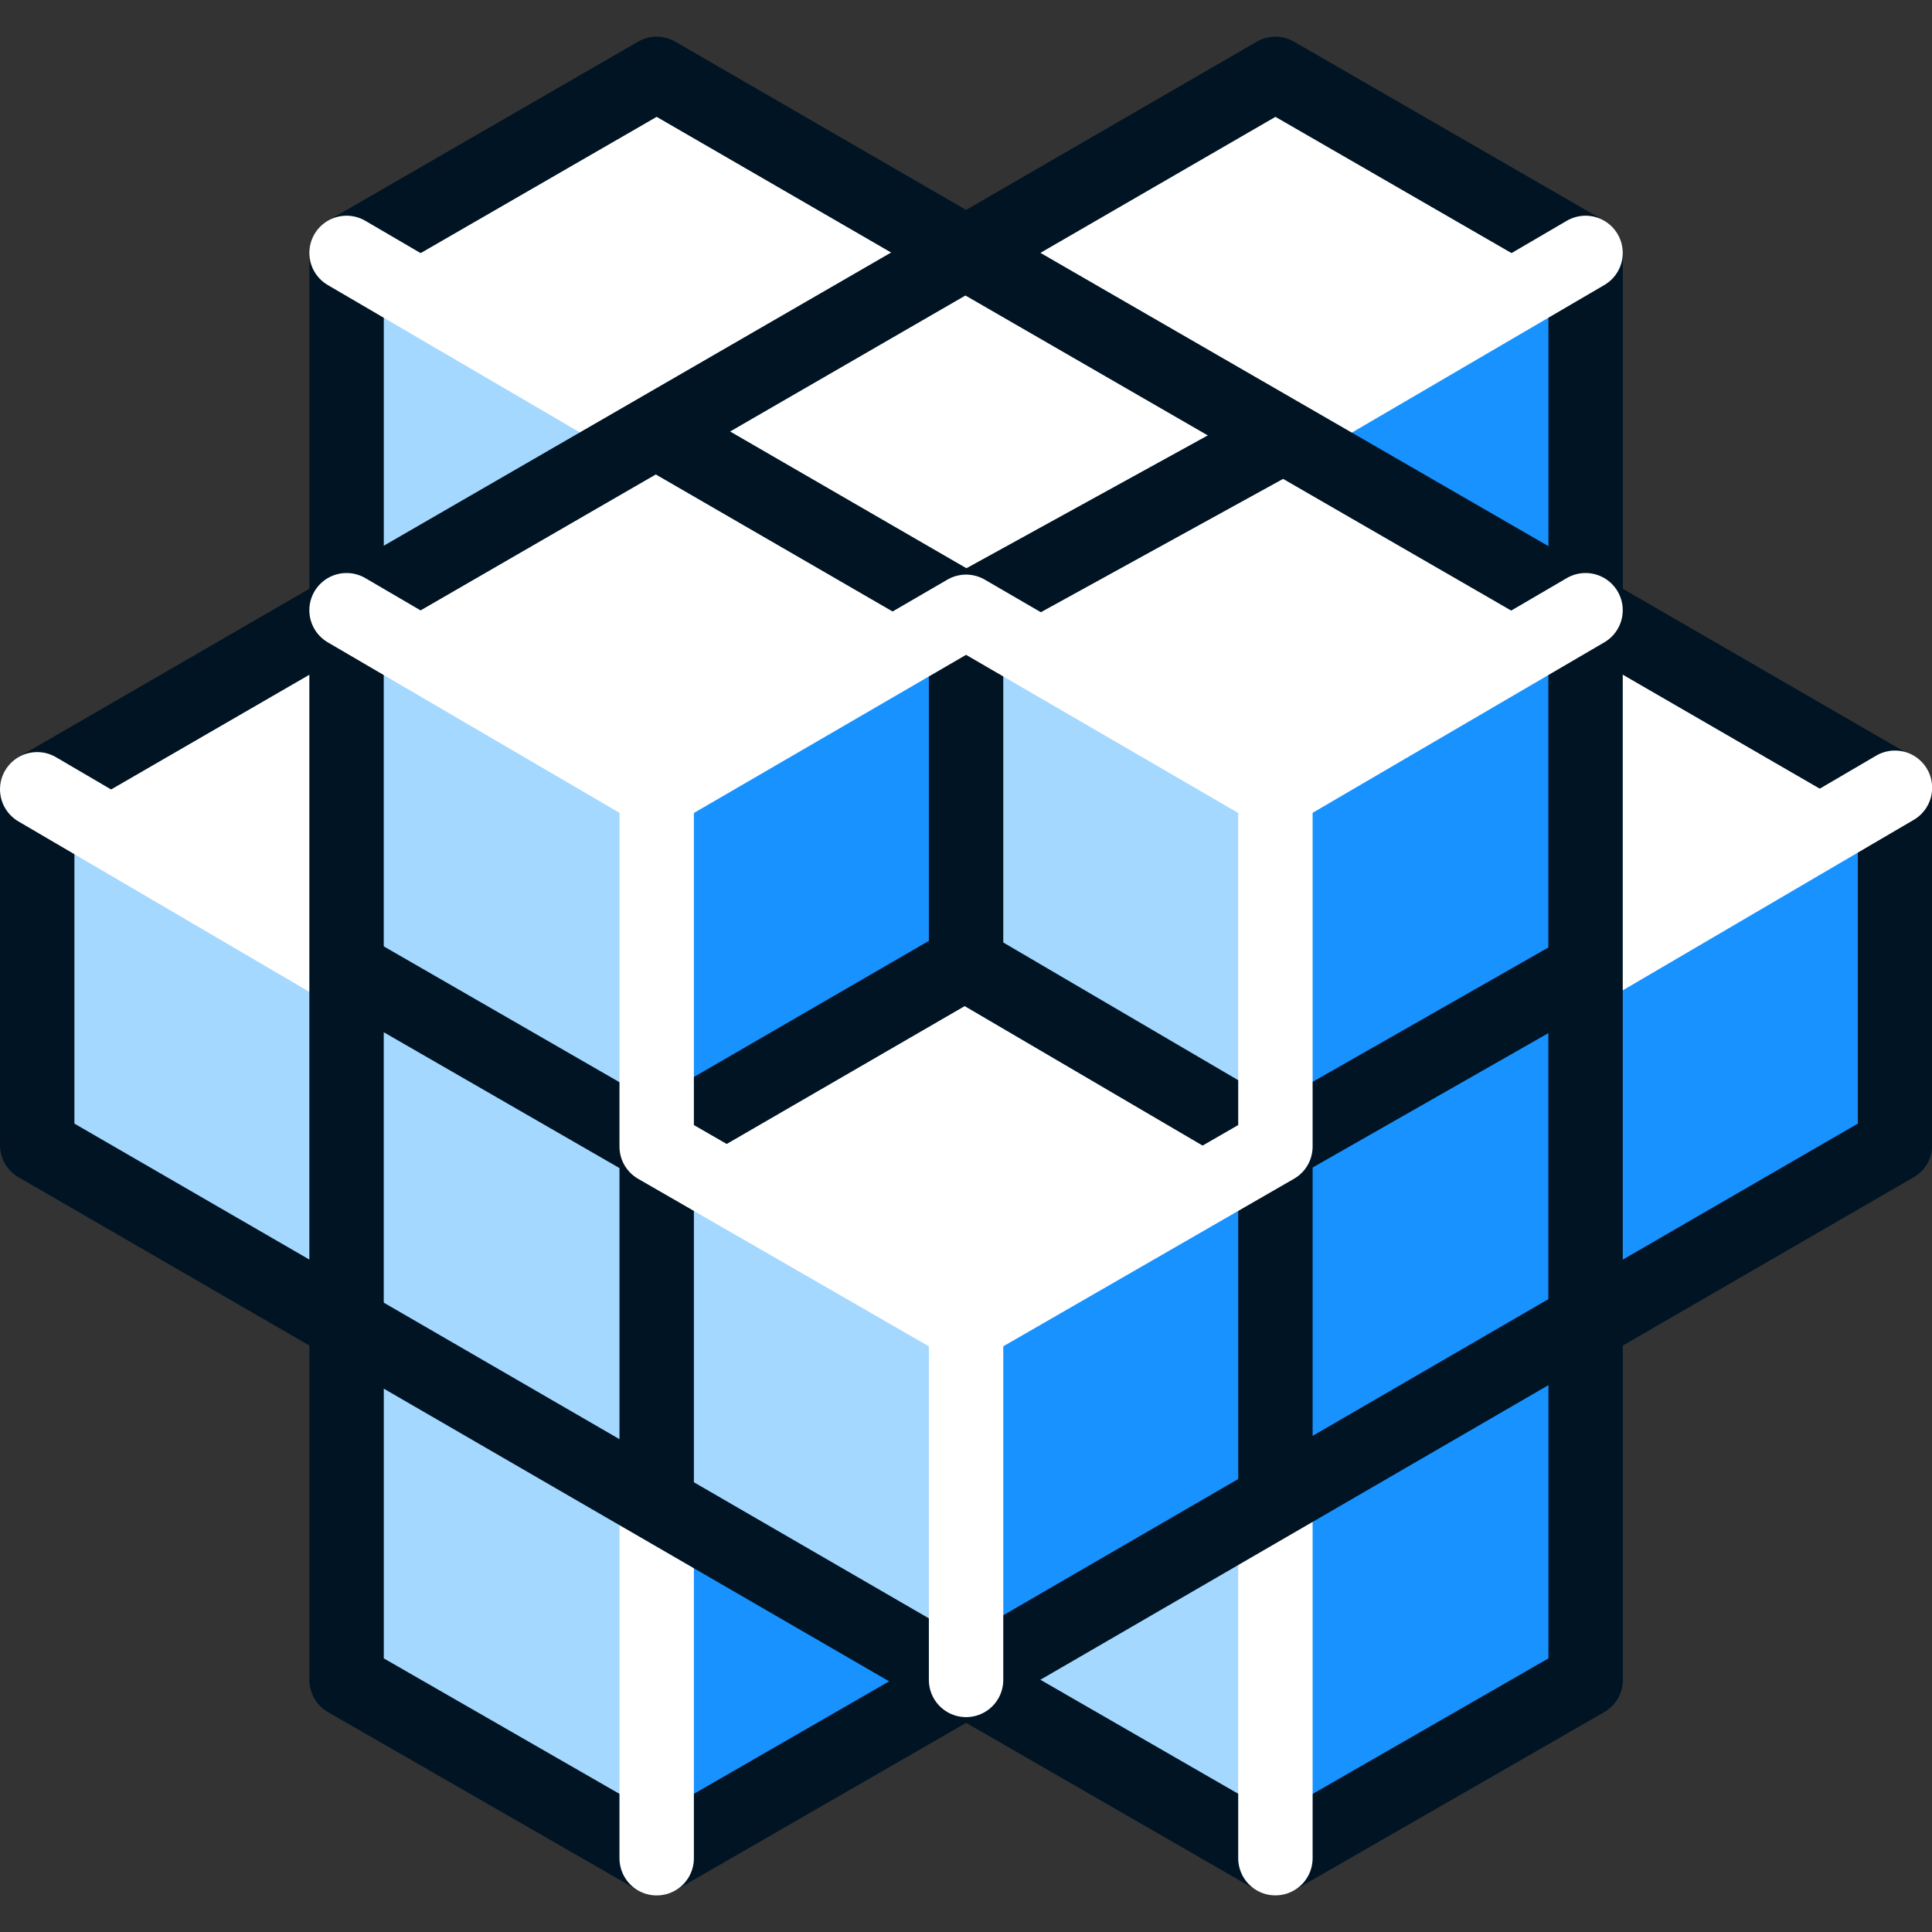 <?xml version="1.0" encoding="UTF-8" standalone="no"?>
<svg
   xmlns:dc="http://purl.org/dc/elements/1.1/"
   xmlns:cc="http://creativecommons.org/ns#"
   xmlns:rdf="http://www.w3.org/1999/02/22-rdf-syntax-ns#"
   xmlns:svg="http://www.w3.org/2000/svg"
   xmlns="http://www.w3.org/2000/svg"
   xmlns:sodipodi="http://sodipodi.sourceforge.net/DTD/sodipodi-0.dtd"
   xmlns:inkscape="http://www.inkscape.org/namespaces/inkscape"
   inkscape:version="1.0 (4035a4f, 2020-05-01)"
   sodipodi:docname="Equilibrium-Icon.svg"
   id="svg104"
   version="1.1"
   fill="none"
   viewBox="0 0 256 256"
   height="256"
   width="256">
  <rect x="0" y="0" width="256" height="256" fill="#333333" stroke="none"/>
  <defs
     id="defs108" />
  <sodipodi:namedview
     inkscape:current-layer="svg104"
     inkscape:window-maximized="0"
     inkscape:window-y="0"
     inkscape:window-x="0"
     inkscape:cy="75.029423"
     inkscape:cx="87.087037"
     inkscape:zoom="1.0044538"
     fit-margin-bottom="0"
     fit-margin-right="0"
     fit-margin-left="0"
     fit-margin-top="0"
     showgrid="false"
     id="namedview106"
     inkscape:window-height="817"
     inkscape:window-width="1298"
     inkscape:pageshadow="2"
     inkscape:pageopacity="0"
     guidetolerance="10"
     gridtolerance="10"
     objecttolerance="10"
     borderopacity="1"
     bordercolor="#666666"
     pagecolor="#ffffff" />
  <g
     transform="matrix(6.573,0,0,6.573,-1.643,3.217)"
     id="g159">
    <path
       d="m 32.213,11.812 -6.252,3.609 6.252,3.624 6.237,-3.624 z"
       fill="#ffffff"
       id="path10" />
    <path
       d="M 7.237,11.812 1,15.422 7.237,19.046 13.488,15.422 Z"
       fill="#ffffff"
       id="path12" />
    <path
       d="m 13.488,29.828 v 7.173 l 6.237,-3.609 v -7.173 z"
       fill="#1792ff"
       id="path14" />
    <path
       d="m 13.488,15.464 v 7.173 L 7.236,19.028 v -7.173 z"
       fill="#a4d8ff"
       id="path16" />
    <path
       d="M 13.488,22.64 V 29.798 L 7.236,26.204 v -7.173 z"
       fill="#a4d8ff"
       id="path18" />
    <path
       d="m 7.237,19.031 v 7.173 L 1,22.595 v -7.173 z"
       fill="#a4d8ff"
       id="path20" />
    <path
       d="m 19.725,26.219 v 7.173 l -6.237,-3.594 V 22.625 Z"
       fill="#a4d8ff"
       id="path22" />
    <path
       d="M 25.961,15.437 V 22.61 l -6.237,-3.609 v -7.173 z"
       fill="#a4d8ff"
       id="path24" />
    <path
       d="M 13.488,8.218 V 15.391 L 7.236,11.782 V 4.609 Z"
       fill="#a4d8ff"
       id="path26" />
    <path
       d="m 25.961,29.797 v 7.173 l -6.237,-3.594 v -7.173 z"
       fill="#a4d8ff"
       id="path28" />
    <path
       d="m 13.488,29.797 v 7.173 l -6.252,-3.594 v -7.173 z"
       fill="#a4d8ff"
       id="path30" />
    <path
       d="M 25.961,15.437 V 22.61 l 6.252,-3.609 v -7.173 z"
       fill="#1792ff"
       id="path32" />
    <path
       d="m 25.961,8.218 v 7.173 l 6.252,-3.609 V 4.609 Z"
       fill="#1792ff"
       id="path34" />
    <path
       d="M 13.488,15.437 V 22.61 l 6.237,-3.609 v -7.173 z"
       fill="#1792ff"
       id="path36" />
    <path
       d="m 25.961,22.609 v 7.173 l 6.252,-3.609 V 19 Z"
       fill="#1792ff"
       id="path38" />
    <path
       d="m 32.213,19.031 v 7.173 l 6.237,-3.609 v -7.173 z"
       fill="#1792ff"
       id="path40" />
    <path
       d="m 19.725,26.203 v 7.173 l 6.237,-3.594 v -7.173 z"
       fill="#1792ff"
       id="path42" />
    <path
       d="m 25.961,29.781 v 7.173 l 6.252,-3.609 v -7.173 z"
       fill="#1792ff"
       id="path44" />
    <path
       d="M 13.488,8.234 7.236,11.843 13.488,15.468 19.725,11.843 Z"
       fill="#ffffff"
       id="path46" />
    <path
       d="m 19.725,4.609 -6.237,3.624 6.237,3.609 6.237,-3.609 z"
       fill="#ffffff"
       id="path48" />
    <path
       d="m 19.725,19 -6.237,3.609 6.237,3.609 6.237,-3.609 z"
       fill="#ffffff"
       id="path50" />
    <path
       d="m 25.961,1 -6.237,3.609 6.237,3.624 6.252,-3.624 z"
       fill="#ffffff"
       id="path52" />
    <path
       d="M 13.488,1 7.236,4.609 13.488,8.233 19.725,4.609 Z"
       fill="#ffffff"
       id="path54" />
    <path
       d="m 25.961,8.188 -6.237,3.624 6.237,3.609 6.252,-3.609 z"
       fill="#ffffff"
       id="path56" />
    <path
       d="M 7.237,4.609 V 11.812 L 1,15.421 v 7.173 l 6.237,3.609 v 7.173 l 6.252,3.594 6.237,-3.594 6.237,3.594 6.252,-3.594 V 26.203 l 6.237,-3.609 v -7.173 l -6.237,-3.609 V 4.609 L 25.961,1 19.725,4.609 13.488,1 Z"
       stroke="#001423"
       stroke-width="1.5"
       stroke-miterlimit="10"
       stroke-linejoin="round"
       id="path58" />
    <path
       d="m 1,15.422 6.237,3.654"
       stroke="#ffffff"
       stroke-width="1.5"
       stroke-miterlimit="10"
       stroke-linecap="round"
       stroke-linejoin="round"
       id="path60" />
    <path
       d="m 13.488,29.828 v 7.143"
       stroke="#ffffff"
       stroke-width="1.5"
       stroke-miterlimit="10"
       stroke-linecap="round"
       stroke-linejoin="round"
       id="path62" />
    <path
       d="m 13.488,22.641 v 7.188"
       stroke="#001423"
       stroke-width="1.5"
       stroke-miterlimit="10"
       stroke-linejoin="round"
       id="path64" />
    <path
       d="M 7.236,11.812 V 26.203"
       stroke="#001423"
       stroke-width="1.5"
       stroke-miterlimit="10"
       stroke-linejoin="round"
       id="path66" />
    <path
       d="M 25.961,29.797 V 22.609"
       stroke="#001423"
       stroke-width="1.5"
       stroke-miterlimit="10"
       stroke-linejoin="round"
       id="path68" />
    <path
       d="M 25.961,36.97 V 29.797"
       stroke="#ffffff"
       stroke-width="1.5"
       stroke-miterlimit="10"
       stroke-linecap="round"
       stroke-linejoin="round"
       id="path70" />
    <path
       d="M 38.45,15.391 32.213,19.045"
       stroke="#ffffff"
       stroke-width="1.5"
       stroke-miterlimit="10"
       stroke-linecap="round"
       stroke-linejoin="round"
       id="path72" />
    <path
       d="M 32.213,4.609 25.961,8.264"
       stroke="#ffffff"
       stroke-width="1.5"
       stroke-miterlimit="10"
       stroke-linecap="round"
       stroke-linejoin="round"
       id="path74" />
    <path
       d="M 7.236,4.609 13.488,8.264"
       stroke="#ffffff"
       stroke-width="1.5"
       stroke-miterlimit="10"
       stroke-linecap="round"
       stroke-linejoin="round"
       id="path76" />
    <path
       d="M 32.213,26.368 V 11.992"
       stroke="#001423"
       stroke-width="1.5"
       stroke-miterlimit="10"
       stroke-linejoin="round"
       id="path78" />
    <path
       d="m 7.252,19.031 6.237,3.594"
       stroke="#001423"
       stroke-width="1.5"
       stroke-miterlimit="10"
       stroke-linejoin="round"
       id="path80" />
    <path
       d="M 7.236,26.203 19.725,33.436"
       stroke="#001423"
       stroke-width="1.5"
       stroke-miterlimit="10"
       stroke-linejoin="round"
       id="path82" />
    <path
       d="M 32.092,26.203 19.619,33.436"
       stroke="#001423"
       stroke-width="1.5"
       stroke-miterlimit="10"
       stroke-linejoin="round"
       id="path84" />
    <path
       d="m 32.213,19.047 -6.252,3.564"
       stroke="#001423"
       stroke-width="1.5"
       stroke-miterlimit="10"
       stroke-linejoin="round"
       id="path86" />
    <path
       d="M 26.173,8.277 19.725,11.826"
       stroke="#001423"
       stroke-width="1.5"
       stroke-miterlimit="10"
       stroke-linejoin="round"
       id="path88" />
    <path
       d="M 19.725,4.609 32.621,12.054"
       stroke="#001423"
       stroke-width="1.5"
       stroke-miterlimit="10"
       stroke-linejoin="round"
       id="path90" />
    <path
       d="m 25.856,22.534 -6.131,-3.594 V 11.828 L 13.488,8.219"
       stroke="#001423"
       stroke-width="1.5"
       stroke-miterlimit="10"
       stroke-linejoin="round"
       id="path92" />
    <path
       d="M 19.725,4.594 7.236,11.812"
       stroke="#001423"
       stroke-width="1.5"
       stroke-miterlimit="10"
       stroke-linejoin="round"
       id="path94" />
    <path
       d="m 19.725,18.91 -6.282,3.639"
       stroke="#001423"
       stroke-width="1.5"
       stroke-miterlimit="10"
       stroke-linejoin="round"
       id="path96" />
    <path
       d="m 7.236,11.812 6.252,3.654 v 7.158 l 6.237,3.594 v 7.158"
       stroke="#ffffff"
       stroke-width="1.5"
       stroke-miterlimit="10"
       stroke-linecap="round"
       stroke-linejoin="round"
       id="path98" />
    <path
       d="m 32.213,11.812 -6.252,3.654 v 7.158 l -6.237,3.594"
       stroke="#ffffff"
       stroke-width="1.5"
       stroke-miterlimit="10"
       stroke-linecap="round"
       stroke-linejoin="round"
       id="path100" />
    <path
       d="m 13.488,15.468 6.237,-3.624 6.237,3.624"
       stroke="#ffffff"
       stroke-width="1.5"
       stroke-miterlimit="10"
       stroke-linecap="round"
       stroke-linejoin="round"
       id="path102" />
  </g>
</svg>
